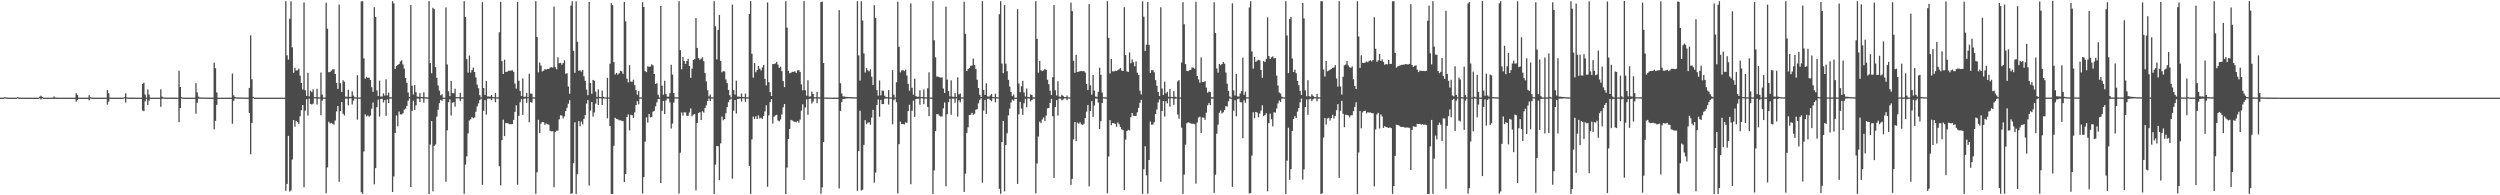<?xml version="1.0" encoding="UTF-8"?>
<svg xmlns="http://www.w3.org/2000/svg" width="1920" height="150">
  <path d="M0 74.958h1v1.000H0zM1 74.968h1v1.000H1zM2 74.991h1v1.000H2zM3 74.656h1v1.000H3zM4 74.784h1v1.000H4zM5 74.924h1v1.000H5zM6 74.991h1v1.000H6zM7 74.993h1v1.000H7zM8 74.993h1v1.000H8zM9 74.992h1v1.000H9zM10 74.992h1v1.000H10zM11 74.993h1v1.000H11zM12 74.992h1v1.000H12zM13 74.612h1v1.000H13zM14 74.917h1v1.000H14zM15 74.977h1v1.000H15zM16 74.988h1v1.000H16zM17 74.991h1v1.000H17zM18 74.993h1v1.000H18zM19 74.992h1v1.000H19zM20 74.992h1v1.000H20zM21 74.991h1v1.000H21zM22 74.993h1v1.000H22zM23 74.992h1v1.000H23zM24 74.992h1v1.000H24zM25 74.992h1v1.000H25zM26 74.993h1v1.000H26zM27 74.993h1v1.000H27zM28 74.991h1v1.000H28zM29 74.993h1v1.000H29zM30 74.246h1v1.313H30zM31 73.490h1v2.882H31zM32 74.571h1v1.000H32zM33 74.992h1v1.000H33zM34 74.993h1v1.000H34zM35 74.993h1v1.000H35zM36 74.992h1v1.000H36zM37 74.991h1v1.000H37zM38 74.991h1v1.000H38zM39 74.992h1v1.000H39zM40 74.993h1v1.000H40zM41 74.102h1v1.899H41zM42 74.931h1v1.000H42zM43 74.973h1v1.000H43zM44 74.987h1v1.000H44zM45 74.990h1v1.000H45zM46 74.991h1v1.000H46zM47 74.991h1v1.000H47zM48 74.993h1v1.000H48zM49 74.993h1v1.000H49zM50 74.993h1v1.000H50zM51 74.993h1v1.000H51zM52 74.991h1v1.000H52zM53 74.992h1v1.000H53zM54 74.993h1v1.000H54zM55 74.993h1v1.000H55zM56 74.992h1v1.000H56zM57 74.993h1v1.000H57zM58 71.576h1v6.532H58zM59 73.026h1v3.784H59zM60 74.936h1v1.000H60zM61 74.991h1v1.000H61zM62 74.992h1v1.000H62zM63 74.992h1v1.000H63zM64 74.993h1v1.000H64zM65 74.992h1v1.000H65zM66 74.992h1v1.000H66zM67 74.991h1v1.000H67zM68 73.037h1v4.084H68zM69 74.707h1v1.000H69zM70 74.895h1v1.000H70zM71 74.978h1v1.000H71zM72 74.981h1v1.000H72zM73 74.984h1v1.000H73zM74 74.984h1v1.000H74zM75 74.988h1v1.000H75zM76 74.990h1v1.000H76zM77 74.990h1v1.000H77zM78 74.991h1v1.000H78zM79 74.992h1v1.000H79zM80 74.991h1v1.000H80zM81 74.991h1v1.000H81zM82 69.071h1v11.308H82zM83 71.606h1v6.498H83zM84 74.894h1v1.000H84zM85 74.992h1v1.000H85zM86 74.992h1v1.000H86zM87 74.992h1v1.000H87zM88 74.992h1v1.000H88zM89 74.992h1v1.000H89zM90 74.991h1v1.000H90zM91 74.992h1v1.000H91zM92 74.992h1v1.000H92zM93 74.992h1v1.000H93zM94 74.993h1v1.000H94zM95 74.594h1v1.000H95zM96 71.643h1v7.085H96zM97 74.749h1v1.000H97zM98 74.934h1v1.000H98zM99 74.967h1v1.000H99zM100 74.972h1v1.000H100zM101 74.979h1v1.000H101zM102 74.977h1v1.000H102zM103 74.983h1v1.000H103zM104 74.987h1v1.000H104zM105 74.988h1v1.000H105zM106 74.988h1v1.000H106zM107 74.989h1v1.000H107zM108 74.990h1v1.000H108zM109 64.521h1v20.328H109zM110 63.560h1v21.808H110zM111 72.620h1v5.218H111zM112 74.991h1v1.000H112zM113 68.725h1v11.944H113zM114 72.641h1v4.673H114zM115 74.891h1v1.000H115zM116 74.992h1v1.000H116zM117 74.992h1v1.000H117zM118 74.992h1v1.000H118zM119 74.993h1v1.000H119zM120 74.993h1v1.000H120zM121 74.991h1v1.000H121zM122 74.993h1v1.000H122zM123 68.555h1v13.427H123zM124 74.197h1v1.651H124zM125 74.806h1v1.000H125zM126 74.921h1v1.000H126zM127 74.940h1v1.000H127zM128 74.943h1v1.000H128zM129 74.947h1v1.000H129zM130 74.958h1v1.000H130zM131 74.974h1v1.000H131zM132 74.976h1v1.000H132zM133 74.979h1v1.000H133zM134 74.982h1v1.000H134zM135 74.984h1v1.000H135zM136 74.985h1v1.000H136zM137 54.271h1v39.551H137zM138 66.820h1v16.241H138zM139 74.638h1v1.000H139zM140 74.991h1v1.000H140zM141 74.993h1v1.000H141zM142 74.993h1v1.000H142zM143 74.992h1v1.000H143zM144 74.992h1v1.000H144zM145 74.993h1v1.000H145zM146 74.992h1v1.000H146zM147 74.993h1v1.000H147zM148 74.992h1v1.000H148zM149 74.993h1v1.000H149zM150 63.890h1v23.402H150zM151 70.947h1v7.881H151zM152 74.181h1v1.562H152zM153 74.827h1v1.000H153zM154 74.858h1v1.000H154zM155 74.906h1v1.000H155zM156 74.897h1v1.000H156zM157 74.922h1v1.000H157zM158 74.942h1v1.000H158zM159 74.952h1v1.000H159zM160 74.964h1v1.000H160zM161 74.961h1v1.000H161zM162 74.975h1v1.000H162zM163 74.976h1v1.000H163zM164 48.056h1v51.319H164zM165 52.370h1v40.447H165zM166 71.010h1v9.518H166zM167 74.983h1v1.000H167zM168 74.988h1v1.000H168zM169 74.990h1v1.000H169zM170 74.991h1v1.000H170zM171 74.991h1v1.000H171zM172 74.992h1v1.000H172zM173 74.991h1v1.000H173zM174 74.992h1v1.000H174zM175 74.991h1v1.000H175zM176 74.992h1v1.000H176zM177 74.992h1v1.000H177zM178 56.541h1v38.482H178zM179 73.192h1v4.242H179zM180 74.467h1v1.138H180zM181 74.816h1v1.000H181zM182 74.806h1v1.000H182zM183 74.827h1v1.000H183zM184 74.855h1v1.000H184zM185 74.881h1v1.000H185zM186 74.902h1v1.000H186zM187 74.928h1v1.000H187zM188 74.934h1v1.000H188zM189 74.944h1v1.000H189zM190 74.953h1v1.000H190zM191 67.546h1v19.196H191zM192 27.187h1v91.272H192zM193 60.860h1v33.517H193zM194 74.400h1v1.000H194zM195 74.981h1v1.000H195zM196 74.982h1v1.000H196zM197 74.989h1v1.000H197zM198 74.987h1v1.000H198zM199 74.988h1v1.000H199zM200 74.992h1v1.000H200zM201 74.992h1v1.000H201zM202 74.992h1v1.000H202zM203 74.992h1v1.000H203zM204 74.992h1v1.000H204zM205 74.992h1v1.000H205zM206 74.992h1v1.000H206zM207 74.992h1v1.000H207zM208 74.991h1v1.000H208zM209 74.992h1v1.000H209zM210 74.992h1v1.000H210zM211 74.992h1v1.000H211zM212 74.992h1v1.000H212zM213 74.992h1v1.000H213zM214 74.993h1v1.000H214zM215 74.992h1v1.000H215zM216 74.991h1v1.000H216zM217 74.992h1v1.000H217zM218 74.992h1v1.000H218zM219 0.904h1v145.561H219zM220 42.497h1v98.764H220zM221 45.813h1v58.518H221zM222 14.404h1v132.669H222zM223 0.990h1v145.171H223zM224 36.399h1v86.114H224zM225 55.885h1v36.307H225zM226 52.035h1v45.270H226zM227 54.144h1v38.744H227zM228 53.955h1v39.798H228zM229 52.754h1v42.406H229zM230 58.061h1v31.212H230zM231 63.731h1v20.941H231zM232 68.697h1v11.985H232zM233 1.914h1v141.905H233zM234 69.312h1v15.653H234zM235 73.671h1v2.534H235zM236 55.860h1v32.907H236zM237 74.016h1v1.755H237zM238 69.683h1v10.216H238zM239 70.820h1v9.440H239zM240 68.617h1v11.008H240zM241 74.593h1v1.000H241zM242 74.626h1v1.000H242zM243 68.212h1v12.075H243zM244 74.672h1v1.000H244zM245 74.769h1v1.000H245zM246 55.706h1v32.747H246zM247 72.587h1v4.695H247zM248 74.836h1v1.000H248zM249 74.856h1v1.000H249zM250 2.100h1v146.259H250zM251 22.029h1v106.557H251zM252 55.515h1v37.984H252zM253 55.249h1v39.627H253zM254 54.273h1v40.065H254zM255 53.301h1v41.672H255zM256 53.118h1v42.574H256zM257 56.835h1v35.748H257zM258 63.756h1v21.810H258zM259 68.282h1v13.121H259zM260 3.500h1v136.094H260zM261 63.841h1v21.510H261zM262 70.640h1v7.802H262zM263 61.712h1v25.615H263zM264 62.753h1v25.963H264zM265 74.215h1v1.548H265zM266 74.321h1v1.336H266zM267 68.940h1v11.953H267zM268 74.349h1v1.277H268zM269 74.418h1v1.062H269zM270 70.096h1v10.136H270zM271 73.375h1v3.956H271zM272 74.703h1v1.000H272zM273 74.781h1v1.000H273zM274 57.750h1v34.155H274zM275 74.833h1v1.000H275zM276 74.854h1v1.000H276zM277 1.007h1v146.654H277zM278 0.908h1v147.986H278zM279 44.856h1v71.464H279zM280 60.414h1v27.429H280zM281 58.977h1v30.411H281zM282 59.834h1v28.831H282zM283 59.584h1v30.077H283zM284 61.407h1v27.387H284zM285 67.017h1v16.416H285zM286 70.577h1v8.186H286zM287 5.577h1v135.956H287zM288 13.078h1v116.032H288zM289 69.470h1v12.860H289zM290 73.746h1v2.761H290zM291 61.897h1v27.618H291zM292 74.157h1v1.768H292zM293 74.120h1v1.772H293zM294 71.681h1v6.946H294zM295 73.348h1v3.516H295zM296 60.861h1v28.104H296zM297 73.273h1v3.064H297zM298 71.095h1v7.954H298zM299 74.712h1v1.000H299zM300 74.769h1v1.000H300zM301 0.941h1v146.587H301zM302 2.598h1v132.856H302zM303 52.883h1v49.202H303zM304 50.743h1v37.936H304zM305 49.856h1v47.091H305zM306 49.145h1v36.515H306zM307 47.198h1v40.732H307zM308 46.313h1v41.569H308zM309 49.454h1v37.554H309zM310 52.661h1v31.579H310zM311 59.905h1v23.561H311zM312 63.679h1v17.684H312zM313 71.078h1v6.254H313zM314 74.496h1v1.000H314zM315 3.779h1v139.819H315zM316 65.791h1v19.362H316zM317 72.531h1v4.794H317zM318 65.342h1v19.090H318zM319 70.784h1v10.059H319zM320 74.202h1v1.509H320zM321 74.405h1v1.334H321zM322 71.530h1v6.808H322zM323 74.541h1v1.000H323zM324 74.607h1v1.000H324zM325 70.850h1v7.991H325zM326 74.626h1v1.000H326zM327 74.702h1v1.000H327zM328 74.817h1v1.000H328zM329 0.909h1v148.085H329zM330 48.428h1v62.577H330zM331 56.283h1v36.712H331zM332 5.971h1v140.968H332zM333 7.002h1v105.061H333zM334 51.551h1v59.397H334zM335 59.810h1v29.779H335zM336 65.649h1v18.680H336zM337 69.623h1v9.617H337zM338 73.182h1v3.509H338zM339 72.388h1v5.042H339zM340 74.946h1v1.000H340zM341 74.949h1v1.000H341zM342 5.709h1v133.936H342zM343 49.498h1v50.581H343zM344 70.072h1v8.453H344zM345 73.847h1v2.419H345zM346 62.127h1v26.576H346zM347 71.536h1v7.344H347zM348 71.611h1v6.874H348zM349 68.165h1v13.776H349zM350 74.511h1v1.000H350zM351 74.583h1v1.000H351zM352 74.536h1v1.000H352zM353 71.256h1v6.466H353zM354 74.769h1v1.000H354zM355 74.743h1v1.000H355zM356 0.944h1v147.913H356zM357 13.056h1v113.360H357zM358 45.438h1v74.633H358zM359 55.763h1v46.662H359zM360 42.657h1v49.908H360zM361 55.687h1v35.979H361zM362 53.827h1v36.132H362zM363 51.919h1v38.828H363zM364 55.295h1v34.938H364zM365 59.463h1v26.359H365zM366 65.026h1v16.711H366zM367 67.776h1v11.633H367zM368 73.046h1v3.792H368zM369 74.776h1v1.000H369zM370 1.713h1v140.245H370zM371 67.608h1v17.530H371zM372 72.928h1v3.955H372zM373 62.260h1v25.727H373zM374 74.029h1v1.723H374zM375 74.094h1v1.612H375zM376 74.208h1v1.539H376zM377 72.960h1v3.917H377zM378 74.536h1v1.000H378zM379 74.643h1v1.000H379zM380 71.481h1v7.069H380zM381 74.737h1v1.000H381zM382 74.722h1v1.000H382zM383 24.803h1v102.853H383zM384 1.421h1v140.904H384zM385 46.975h1v60.629H385zM386 56.778h1v35.114H386zM387 45.827h1v58.691H387zM388 55.232h1v39.160H388zM389 55.090h1v39.562H389zM390 54.397h1v40.419H390zM391 54.256h1v41.130H391zM392 54.211h1v41.185H392zM393 54.009h1v41.318H393zM394 55.067h1v36.973H394zM395 64.146h1v21.790H395zM396 68.082h1v12.829H396zM397 1.495h1v140.371H397zM398 61.980h1v26.959H398zM399 69.790h1v8.736H399zM400 73.686h1v2.450H400zM401 60.229h1v28.057H401zM402 74.302h1v1.541H402zM403 74.280h1v1.376H403zM404 71.341h1v7.665H404zM405 74.525h1v1.000H405zM406 56.641h1v37.240H406zM407 71.896h1v6.497H407zM408 71.996h1v6.868H408zM409 74.718h1v1.000H409zM410 74.744h1v1.000H410zM411 0.907h1v147.949H411zM412 28.435h1v103.878H412zM413 55.555h1v36.441H413zM414 48.007h1v54.179H414zM415 50.373h1v44.474H415zM416 54.810h1v38.836H416zM417 54.261h1v39.638H417zM418 53.127h1v42.739H418zM419 53.402h1v41.384H419zM420 52.928h1v42.434H420zM421 52.973h1v42.801H421zM422 51.934h1v48.497H422zM423 51.576h1v49.331H423zM424 51.883h1v48.891H424zM425 5.141h1v138.662H425zM426 51.626h1v49.643H426zM427 53.171h1v47.218H427zM428 43.938h1v56.365H428zM429 48.534h1v43.106H429zM430 48.238h1v40.342H430zM431 49.684h1v39.064H431zM432 48.426h1v42.522H432zM433 46.296h1v43.121H433zM434 56.619h1v28.620H434zM435 56.263h1v26.494H435zM436 66.524h1v13.123H436zM437 71.967h1v4.990H437zM438 4.291h1v144.599H438zM439 0.961h1v147.417H439zM440 39.016h1v86.346H440zM441 55.914h1v37.973H441zM442 1.090h1v147.782H442zM443 32.094h1v101.642H443zM444 54.327h1v38.715H444zM445 54.033h1v42.933H445zM446 55.007h1v38.367H446zM447 53.677h1v41.858H447zM448 58.588h1v32.693H448zM449 62.072h1v26.317H449zM450 68.826h1v10.748H450zM451 73.095h1v3.758H451zM452 1.505h1v140.990H452zM453 63.801h1v21.213H453zM454 71.961h1v6.449H454zM455 61.372h1v28.214H455zM456 61.984h1v24.337H456zM457 70.387h1v9.251H457zM458 74.377h1v1.317H458zM459 68.649h1v11.930H459zM460 74.373h1v1.097H460zM461 74.582h1v1.000H461zM462 69.605h1v11.047H462zM463 74.349h1v1.157H463zM464 74.732h1v1.000H464zM465 74.801h1v1.000H465zM466 59.806h1v31.081H466zM467 74.832h1v1.000H467zM468 48.924h1v47.963H468zM469 2.463h1v146.472H469zM470 3.918h1v145.053H470zM471 47.705h1v64.246H471zM472 57.192h1v33.282H472zM473 55.950h1v35.376H473zM474 57.258h1v34.372H474zM475 56.299h1v36.098H475zM476 54.387h1v37.953H476zM477 54.758h1v38.038H477zM478 56.691h1v36.332H478zM479 1.472h1v138.340H479zM480 16.398h1v117.268H480zM481 60.399h1v29.472H481zM482 63.231h1v24.640H482zM483 50.016h1v50.136H483zM484 62.672h1v25.478H484zM485 62.807h1v25.692H485zM486 61.192h1v29.435H486zM487 65.368h1v20.968H487zM488 69.219h1v11.489H488zM489 72.717h1v5.021H489zM490 69.953h1v10.174H490zM491 74.754h1v1.000H491zM492 74.783h1v1.000H492zM493 1.652h1v146.971H493zM494 5.371h1v130.619H494zM495 54.624h1v54.249H495zM496 55.377h1v34.782H496zM497 50.954h1v43.218H497zM498 51.300h1v36.250H498zM499 51.029h1v39.150H499zM500 49.422h1v40.400H500zM501 50.224h1v35.562H501zM502 56.836h1v28.248H502zM503 64.473h1v17.207H503zM504 63.888h1v14.708H504zM505 72.819h1v3.328H505zM506 74.903h1v1.000H506zM507 4.593h1v135.986H507zM508 65.850h1v19.216H508zM509 72.702h1v4.828H509zM510 61.984h1v25.628H510zM511 72.127h1v5.096H511zM512 74.226h1v1.488H512zM513 74.312h1v1.398H513zM514 71.625h1v6.999H514zM515 49.754h1v48.934H515zM516 57.293h1v37.639H516zM517 71.427h1v7.349H517zM518 74.674h1v1.000H518zM519 74.744h1v1.000H519zM520 74.757h1v1.000H520zM521 0.919h1v147.781H521zM522 38.479h1v78.754H522zM523 53.145h1v33.235H523zM524 43.843h1v44.924H524zM525 46.907h1v39.389H525zM526 49.112h1v37.246H526zM527 46.900h1v42.068H527zM528 45.191h1v43.730H528zM529 50.735h1v35.712H529zM530 59.751h1v23.569H530zM531 52.731h1v36.623H531zM532 46.074h1v41.936H532zM533 45.477h1v42.038H533zM534 13.856h1v132.325H534zM535 36.797h1v57.679H535zM536 44.607h1v42.163H536zM537 45.866h1v40.296H537zM538 45.018h1v47.150H538zM539 44.002h1v41.523H539zM540 46.953h1v39.506H540zM541 56.092h1v26.932H541zM542 62.511h1v18.355H542zM543 69.342h1v8.213H543zM544 74.057h1v1.584H544zM545 72.538h1v5.177H545zM546 74.735h1v1.000H546zM547 74.777h1v1.000H547zM548 0.908h1v147.989H548zM549 20.184h1v106.227H549zM550 45.594h1v66.458H550zM551 23.092h1v89.266H551zM552 11.492h1v126.838H552zM553 46.783h1v63.371H553zM554 55.569h1v33.997H554zM555 54.630h1v37.719H555zM556 54.846h1v36.579H556zM557 61.044h1v25.991H557zM558 63.831h1v18.467H558zM559 69.050h1v9.443H559zM560 73.110h1v3.579H560zM561 74.817h1v1.000H561zM562 3.491h1v133.746H562zM563 69.155h1v15.815H563zM564 72.632h1v4.193H564zM565 61.940h1v25.202H565zM566 74.149h1v1.838H566zM567 74.176h1v1.699H567zM568 74.412h1v1.214H568zM569 71.860h1v6.132H569zM570 74.496h1v1.052H570zM571 74.662h1v1.000H571zM572 71.835h1v6.335H572zM573 74.713h1v1.000H573zM574 74.751h1v1.000H574zM575 10.723h1v116.715H575zM576 0.922h1v147.955H576zM577 41.285h1v65.810H577zM578 59.595h1v29.943H578zM579 48.432h1v42.841H579zM580 55.525h1v33.819H580zM581 53.766h1v37.618H581zM582 50.701h1v37.916H582zM583 52.762h1v38.276H583zM584 54.097h1v36.340H584zM585 51.820h1v39.544H585zM586 49.812h1v39.209H586zM587 60.562h1v25.012H587zM588 65.557h1v15.335H588zM589 1.854h1v141.579H589zM590 63.093h1v25.545H590zM591 70.760h1v7.669H591zM592 73.745h1v2.294H592zM593 49.228h1v45.715H593zM594 49.180h1v40.470H594zM595 48.683h1v40.015H595zM596 47.489h1v40.677H596zM597 49.598h1v42.982H597zM598 52.108h1v41.058H598zM599 51.216h1v40.522H599zM600 54.646h1v33.276H600zM601 62.256h1v20.134H601zM602 66.922h1v12.973H602zM603 0.904h1v148.065H603zM604 21.244h1v107.491H604zM605 54.415h1v52.326H605zM606 56.276h1v42.733H606zM607 55.819h1v36.219H607zM608 55.123h1v37.463H608zM609 55.127h1v38.174H609zM610 54.801h1v38.756H610zM611 55.988h1v37.930H611zM612 54.052h1v38.830H612zM613 53.800h1v40.390H613zM614 55.243h1v36.607H614zM615 64.834h1v20.103H615zM616 69.351h1v10.768H616zM617 0.859h1v137.284H617zM618 69.337h1v13.228H618zM619 73.497h1v2.835H619zM620 61.658h1v26.520H620zM621 74.155h1v1.770H621zM622 74.044h1v1.716H622zM623 70.370h1v9.158H623zM624 72.202h1v5.842H624zM625 74.625h1v1.000H625zM626 74.669h1v1.000H626zM627 70.574h1v8.658H627zM628 74.689h1v1.000H628zM629 74.762h1v1.000H629zM630 1.662h1v147.141H630zM631 1.214h1v142.691H631zM632 48.392h1v60.659H632zM633 74.901h1v1.000H633zM634 74.894h1v1.000H634zM635 74.920h1v1.000H635zM636 74.939h1v1.000H636zM637 74.948h1v1.000H637zM638 74.949h1v1.000H638zM639 74.957h1v1.000H639zM640 74.970h1v1.000H640zM641 74.969h1v1.000H641zM642 74.973h1v1.000H642zM643 74.979h1v1.000H643zM644 7.777h1v136.960H644zM645 63.914h1v21.283H645zM646 71.802h1v6.620H646zM647 74.015h1v2.011H647zM648 74.133h1v1.777H648zM649 74.357h1v1.441H649zM650 74.402h1v1.178H650zM651 74.485h1v1.013H651zM652 74.499h1v1.000H652zM653 74.569h1v1.000H653zM654 74.725h1v1.000H654zM655 74.662h1v1.000H655zM656 74.719h1v1.000H656zM657 74.773h1v1.000H657zM658 0.934h1v145.603H658zM659 42.546h1v73.536H659zM660 61.905h1v23.141H660zM661 0.995h1v145.333H661zM662 15.788h1v129.935H662zM663 41.085h1v70.203H663zM664 55.715h1v36.578H664zM665 52.297h1v43.160H665zM666 53.987h1v40.247H666zM667 54.828h1v39.122H667zM668 53.267h1v42.509H668zM669 58.866h1v31.446H669zM670 65.305h1v19.076H670zM671 4.008h1v136.227H671zM672 13.697h1v118.863H672zM673 69.203h1v11.420H673zM674 73.489h1v2.913H674zM675 61.802h1v27.828H675zM676 73.221h1v3.468H676zM677 69.507h1v10.401H677zM678 69.732h1v10.177H678zM679 73.508h1v2.316H679zM680 74.619h1v1.000H680zM681 74.657h1v1.000H681zM682 69.178h1v11.122H682zM683 74.756h1v1.000H683zM684 74.782h1v1.000H684zM685 53.840h1v41.605H685zM686 72.679h1v4.263H686zM687 74.828h1v1.000H687zM688 63.197h1v15.325H688zM689 1.349h1v147.194H689zM690 35.935h1v74.783H690zM691 55.568h1v37.897H691zM692 54.192h1v41.066H692zM693 53.787h1v41.430H693zM694 54.649h1v40.979H694zM695 53.442h1v40.528H695zM696 58.024h1v36.321H696zM697 64.409h1v20.956H697zM698 69.683h1v10.740H698zM699 2.580h1v138.938H699zM700 67.450h1v17.573H700zM701 72.710h1v4.619H701zM702 60.424h1v29.396H702zM703 73.817h1v2.207H703zM704 74.293h1v1.565H704zM705 74.290h1v1.474H705zM706 69.299h1v11.145H706zM707 74.479h1v1.000H707zM708 74.531h1v1.000H708zM709 68.717h1v11.325H709zM710 74.660h1v1.000H710zM711 74.740h1v1.000H711zM712 67.789h1v14.323H712zM713 55.550h1v33.650H713zM714 74.843h1v1.000H714zM715 74.868h1v1.000H715zM716 0.927h1v147.996H716zM717 30.916h1v99.946H717zM718 43.957h1v56.766H718zM719 58.778h1v28.820H719zM720 58.859h1v28.965H720zM721 59.288h1v29.543H721zM722 59.576h1v29.949H722zM723 59.352h1v30.038H723zM724 67.981h1v15.202H724zM725 71.435h1v7.239H725zM726 5.056h1v137.947H726zM727 61.143h1v26.630H727zM728 69.941h1v8.508H728zM729 73.996h1v1.852H729zM730 61.670h1v26.448H730zM731 74.253h1v1.519H731zM732 74.367h1v1.365H732zM733 71.483h1v7.351H733zM734 74.399h1v1.145H734zM735 59.413h1v30.127H735zM736 72.475h1v4.510H736zM737 71.815h1v6.753H737zM738 74.701h1v1.000H738zM739 74.776h1v1.000H739zM740 1.325h1v146.077H740zM741 25.966h1v107.428H741zM742 54.572h1v47.487H742zM743 53.023h1v44.743H743zM744 52.249h1v36.141H744zM745 50.538h1v37.599H745zM746 50.294h1v36.317H746zM747 45.004h1v43.121H747zM748 49.804h1v37.531H748zM749 52.966h1v31.331H749zM750 61.253h1v22.544H750zM751 67.570h1v11.768H751zM752 72.733h1v3.898H752zM753 74.514h1v1.000H753zM754 0.905h1v139.422H754zM755 69.059h1v15.900H755zM756 72.841h1v3.949H756zM757 63.934h1v23.513H757zM758 73.994h1v2.061H758zM759 74.247h1v1.489H759zM760 73.251h1v3.581H760zM761 72.136h1v5.602H761zM762 74.494h1v1.000H762zM763 74.644h1v1.000H763zM764 71.947h1v6.627H764zM765 74.634h1v1.000H765zM766 74.749h1v1.000H766zM767 10.923h1v134.088H767zM768 0.938h1v147.909H768zM769 48.787h1v60.258H769zM770 56.215h1v36.645H770zM771 3.902h1v143.073H771zM772 48.906h1v62.446H772zM773 54.737h1v47.602H773zM774 61.355h1v27.269H774zM775 66.484h1v16.947H775zM776 70.658h1v8.076H776zM777 73.810h1v2.756H777zM778 72.499h1v4.890H778zM779 74.938h1v1.000H779zM780 74.951h1v1.000H780zM781 7.066h1v134.191H781zM782 64.119h1v23.725H782zM783 70.796h1v7.402H783zM784 66.198h1v17.217H784zM785 62.074h1v26.079H785zM786 71.025h1v8.277H786zM787 74.073h1v1.766H787zM788 68.006h1v14.312H788zM789 74.467h1v1.105H789zM790 74.660h1v1.000H790zM791 72.475h1v5.367H791zM792 72.956h1v3.853H792zM793 74.756h1v1.000H793zM794 74.753h1v1.000H794zM795 0.925h1v147.568H795zM796 29.853h1v95.745H796zM797 55.803h1v49.060H797zM798 46.796h1v46.625H798zM799 53.959h1v40.632H799zM800 54.622h1v37.152H800zM801 54.139h1v36.061H801zM802 52.836h1v40.146H802zM803 53.771h1v34.883H803zM804 61.280h1v21.923H804zM805 64.677h1v18.248H805zM806 69.625h1v9.412H806zM807 73.004h1v2.914H807zM808 59.284h1v29.950H808zM809 3.888h1v132.753H809zM810 69.356h1v12.859H810zM811 73.341h1v3.559H811zM812 62.406h1v26.358H812zM813 74.114h1v1.626H813zM814 74.329h1v1.432H814zM815 72.876h1v4.212H815zM816 73.627h1v2.797H816zM817 74.569h1v1.000H817zM818 74.602h1v1.000H818zM819 73.346h1v3.587H819zM820 74.699h1v1.000H820zM821 74.763h1v1.000H821zM822 2.028h1v139.971H822zM823 8.558h1v128.795H823zM824 46.678h1v60.313H824zM825 55.930h1v37.760H825zM826 42.091h1v66.294H826zM827 55.263h1v38.879H827zM828 55.019h1v40.003H828zM829 54.657h1v39.295H829zM830 54.535h1v40.952H830zM831 54.739h1v41.189H831zM832 54.582h1v40.432H832zM833 55.684h1v35.007H833zM834 64.491h1v21.219H834zM835 69.087h1v11.588H835zM836 3.159h1v140.018H836zM837 65.459h1v19.725H837zM838 72.629h1v5.020H838zM839 57.615h1v32.124H839zM840 69.568h1v11.409H840zM841 74.114h1v1.552H841zM842 74.374h1v1.373H842zM843 70.502h1v8.272H843zM844 52.011h1v47.111H844zM845 57.450h1v35.571H845zM846 71.076h1v7.969H846zM847 74.623h1v1.000H847zM848 74.721h1v1.000H848zM849 74.766h1v1.000H849zM850 0.923h1v147.439H850zM851 29.058h1v91.124H851zM852 56.420h1v35.855H852zM853 45.328h1v50.813H853zM854 54.800h1v39.588H854zM855 54.832h1v39.871H855zM856 54.291h1v40.830H856zM857 54.483h1v42.853H857zM858 53.848h1v40.203H858zM859 53.137h1v42.353H859zM860 52.298h1v45.197H860zM861 54.154h1v45.135H861zM862 54.549h1v45.405H862zM863 5.527h1v140.341H863zM864 42.281h1v64.996H864zM865 54.831h1v45.826H865zM866 55.287h1v44.366H866zM867 40.259h1v59.992H867zM868 48.545h1v41.488H868zM869 45.624h1v41.137H869zM870 47.820h1v41.100H870zM871 50.872h1v38.266H871zM872 47.133h1v41.871H872zM873 55.792h1v30.501H873zM874 57.624h1v25.233H874zM875 69.675h1v9.264H875zM876 72.565h1v4.133H876zM877 0.991h1v147.918H877zM878 12.782h1v117.194H878zM879 39.129h1v73.184H879zM880 34.326h1v100.347H880zM881 1.457h1v147.406H881zM882 34.473h1v88.388H882zM883 55.967h1v37.314H883zM884 53.845h1v42.016H884zM885 53.937h1v41.663H885zM886 55.555h1v38.224H886zM887 61.532h1v26.060H887zM888 65.892h1v18.198H888zM889 70.663h1v8.018H889zM890 73.742h1v2.656H890zM891 5.583h1v134.017H891zM892 67.997h1v17.310H892zM893 72.905h1v4.726H893zM894 62.724h1v26.764H894zM895 71.751h1v5.979H895zM896 70.507h1v8.894H896zM897 74.340h1v1.309H897zM898 68.391h1v13.501H898zM899 74.446h1v1.020H899zM900 74.595h1v1.000H900zM901 70.008h1v10.512H901zM902 74.288h1v1.491H902zM903 74.692h1v1.000H903zM904 62.517h1v25.381H904zM905 61.563h1v29.660H905zM906 74.822h1v1.000H906zM907 47.956h1v50.099H907zM908 1.644h1v147.289H908zM909 18.636h1v115.448H909zM910 49.264h1v61.841H910zM911 54.368h1v40.306H911zM912 54.632h1v39.252H912zM913 53.923h1v40.333H913zM914 53.615h1v41.141H914zM915 51.786h1v43.369H915zM916 52.084h1v42.909H916zM917 52.730h1v42.584H917zM918 1.389h1v139.603H918zM919 58.298h1v35.819H919zM920 61.001h1v29.247H920zM921 63.492h1v26.177H921zM922 44.086h1v58.075H922zM923 63.024h1v27.187H923zM924 63.049h1v27.334H924zM925 62.272h1v29.717H925zM926 67.199h1v19.319H926zM927 71.175h1v9.788H927zM928 70.294h1v8.875H928zM929 70.742h1v10.008H929zM930 74.673h1v1.000H930zM931 74.717h1v1.000H931zM932 1.716h1v146.384H932zM933 25.358h1v108.860H933zM934 52.539h1v50.114H934zM935 55.818h1v39.879H935zM936 49.111h1v37.526H936zM937 50.137h1v34.758H937zM938 49.154h1v37.962H938zM939 47.679h1v38.573H939zM940 48.886h1v35.608H940zM941 55.691h1v25.752H941zM942 64.324h1v17.593H942zM943 69.765h1v8.111H943zM944 74.110h1v1.490H944zM945 74.935h1v1.000H945zM946 2.565h1v140.930H946zM947 69.376h1v15.679H947zM948 73.357h1v3.626H948zM949 56.806h1v32.517H949zM950 73.987h1v2.174H950zM951 74.174h1v1.557H951zM952 71.773h1v6.705H952zM953 69.971h1v8.638H953zM954 44.322h1v61.826H954zM955 72.789h1v4.170H955zM956 70.332h1v8.603H956zM957 74.697h1v1.000H957zM958 74.748h1v1.000H958zM959 5.702h1v142.894H959zM960 0.917h1v147.308H960zM961 39.528h1v79.988H961zM962 52.731h1v33.510H962zM963 43.685h1v47.098H963zM964 47.504h1v38.436H964zM965 46.594h1v39.906H965zM966 45.877h1v44.176H966zM967 46.306h1v40.912H967zM968 53.827h1v31.007H968zM969 59.796h1v21.023H969zM970 46.934h1v42.235H970zM971 47.612h1v40.768H971zM972 45.207h1v41.798H972zM973 13.385h1v133.548H973zM974 43.072h1v51.516H974zM975 45.276h1v42.024H975zM976 43.992h1v47.588H976zM977 43.280h1v53.810H977zM978 44.803h1v41.441H978zM979 44.601h1v41.866H979zM980 58.083h1v25.233H980zM981 65.760h1v13.712H981zM982 71.007h1v6.203H982zM983 71.807h1v6.504H983zM984 74.228h1v1.521H984zM985 74.694h1v1.000H985zM986 74.759h1v1.000H986zM987 0.904h1v148.044H987zM988 27.220h1v96.180H988zM989 56.190h1v41.930H989zM990 14.540h1v123.569H990zM991 12.958h1v117.005H991zM992 44.907h1v55.669H992zM993 55.238h1v36.149H993zM994 53.480h1v35.761H994zM995 56.265h1v34.372H995zM996 62.152h1v23.634H996zM997 65.386h1v17.548H997zM998 69.761h1v8.833H998zM999 72.994h1v2.754H999zM1000 2.206h1v135.763H1000zM1001 14.126h1v115.961H1001zM1002 69.323h1v12.857H1002zM1003 73.940h1v2.424H1003zM1004 61.594h1v26.573H1004zM1005 73.856h1v2.430H1005zM1006 74.277h1v1.449H1006zM1007 72.379h1v5.280H1007zM1008 73.552h1v2.625H1008zM1009 74.618h1v1.000H1009zM1010 74.686h1v1.000H1010zM1011 72.085h1v5.745H1011zM1012 74.705h1v1.000H1012zM1013 74.745h1v1.000H1013zM1014 0.915h1v148.111H1014zM1015 0.974h1v147.422H1015zM1016 53.373h1v52.321H1016zM1017 58.773h1v31.959H1017zM1018 46.861h1v48.786H1018zM1019 54.786h1v36.219H1019zM1020 54.150h1v36.303H1020zM1021 53.500h1v39.089H1021zM1022 52.954h1v37.652H1022zM1023 52.080h1v36.031H1023zM1024 51.783h1v39.237H1024zM1025 50.018h1v39.057H1025zM1026 60.339h1v24.318H1026zM1027 66.525h1v13.442H1027zM1028 0.852h1v135.747H1028zM1029 66.350h1v18.676H1029zM1030 72.583h1v4.893H1030zM1031 58.954h1v28.454H1031zM1032 50.183h1v47.490H1032zM1033 49.508h1v38.659H1033zM1034 46.783h1v41.478H1034zM1035 50.225h1v38.475H1035zM1036 51.669h1v38.434H1036zM1037 52.095h1v36.500H1037zM1038 51.016h1v37.448H1038zM1039 60.885h1v24.495H1039zM1040 65.987h1v16.152H1040zM1041 68.346h1v10.265H1041zM1042 0.986h1v147.971H1042zM1043 28.013h1v89.101H1043zM1044 52.138h1v33.072H1044zM1045 42.450h1v56.041H1045zM1046 48.225h1v38.131H1046zM1047 48.337h1v36.907H1047zM1048 48.018h1v37.002H1048zM1049 47.190h1v40.017H1049zM1050 47.774h1v38.361H1050zM1051 46.620h1v39.888H1051zM1052 46.293h1v40.034H1052zM1053 47.144h1v39.719H1053zM1054 46.093h1v40.876H1054zM1055 13.269h1v129.880H1055zM1056 37.441h1v61.999H1056zM1057 47.486h1v40.370H1057zM1058 46.261h1v40.383H1058zM1059 41.360h1v57.306H1059zM1060 46.849h1v41.075H1060zM1061 45.643h1v43.849H1061zM1062 47.522h1v50.740H1062zM1063 49.741h1v47.168H1063zM1064 49.221h1v48.379H1064zM1065 49.434h1v48.480H1065zM1066 46.076h1v52.169H1066zM1067 49.073h1v48.749H1067zM1068 49.063h1v49.322H1068zM1069 0.977h1v147.921H1069zM1070 0.902h1v141.964H1070zM1071 40.610h1v79.095H1071zM1072 51.910h1v43.882H1072zM1073 50.948h1v45.055H1073zM1074 50.479h1v45.958H1074zM1075 50.212h1v47.134H1075zM1076 49.886h1v47.665H1076zM1077 49.677h1v47.740H1077zM1078 49.570h1v48.282H1078zM1079 49.193h1v48.856H1079zM1080 49.412h1v48.411H1080zM1081 49.491h1v48.571H1081zM1082 49.052h1v49.090H1082zM1083 3.223h1v127.310H1083zM1084 49.967h1v49.776H1084zM1085 51.371h1v45.640H1085zM1086 50.494h1v46.804H1086zM1087 50.248h1v47.194H1087zM1088 53.507h1v41.631H1088zM1089 55.336h1v39.900H1089zM1090 54.141h1v41.010H1090zM1091 54.351h1v41.410H1091zM1092 54.492h1v40.744H1092zM1093 54.438h1v41.425H1093zM1094 54.607h1v41.022H1094zM1095 54.378h1v41.703H1095zM1096 15.940h1v133.094H1096zM1097 4.363h1v144.527H1097zM1098 40.904h1v71.456H1098zM1099 49.523h1v42.585H1099zM1100 0.903h1v147.920H1100zM1101 35.778h1v86.057H1101zM1102 41.918h1v62.203H1102zM1103 42.102h1v64.916H1103zM1104 54.602h1v41.453H1104zM1105 56.212h1v38.021H1105zM1106 55.193h1v40.676H1106zM1107 44.445h1v63.796H1107zM1108 58.406h1v32.498H1108zM1109 60.522h1v30.506H1109zM1110 8.293h1v136.642H1110zM1111 56.763h1v39.912H1111zM1112 62.077h1v27.210H1112zM1113 67.242h1v16.765H1113zM1114 61.295h1v28.833H1114zM1115 73.339h1v3.335H1115zM1116 74.055h1v1.842H1116zM1117 50.958h1v49.575H1117zM1118 72.908h1v4.409H1118zM1119 74.624h1v1.000H1119zM1120 59.620h1v32.981H1120zM1121 61.016h1v32.296H1121zM1122 74.608h1v1.000H1122zM1123 74.728h1v1.000H1123zM1124 51.218h1v48.511H1124zM1125 73.084h1v4.199H1125zM1126 74.762h1v1.000H1126zM1127 2.613h1v146.077H1127zM1128 1.610h1v142.942H1128zM1129 48.804h1v59.855H1129zM1130 74.820h1v1.000H1130zM1131 55.009h1v45.846H1131zM1132 74.317h1v1.233H1132zM1133 74.804h1v1.000H1133zM1134 57.495h1v32.559H1134zM1135 70.492h1v9.764H1135zM1136 74.861h1v1.000H1136zM1137 74.860h1v1.000H1137zM1138 0.727h1v134.501H1138zM1139 69.503h1v12.643H1139zM1140 73.542h1v2.792H1140zM1141 56.651h1v39.832H1141zM1142 73.332h1v3.362H1142zM1143 74.260h1v1.457H1143zM1144 57.298h1v38.648H1144zM1145 57.927h1v36.772H1145zM1146 74.535h1v1.000H1146zM1147 74.603h1v1.000H1147zM1148 74.667h1v1.000H1148zM1149 74.710h1v1.000H1149zM1150 74.790h1v1.000H1150zM1151 2.520h1v146.276H1151zM1152 0.904h1v146.211H1152zM1153 51.003h1v59.471H1153zM1154 54.780h1v34.649H1154zM1155 35.183h1v60.213H1155zM1156 56.932h1v36.901H1156zM1157 50.886h1v43.539H1157zM1158 40.605h1v70.240H1158zM1159 56.125h1v35.150H1159zM1160 53.880h1v37.955H1160zM1161 48.808h1v50.750H1161zM1162 46.531h1v70.374H1162zM1163 48.903h1v39.177H1163zM1164 48.664h1v39.863H1164zM1165 0.968h1v139.574H1165zM1166 51.608h1v46.869H1166zM1167 51.062h1v40.451H1167zM1168 28.598h1v70.530H1168zM1169 55.809h1v52.416H1169zM1170 59.942h1v25.588H1170zM1171 61.720h1v21.803H1171zM1172 44.777h1v58.183H1172zM1173 68.984h1v12.091H1173zM1174 69.833h1v8.104H1174zM1175 47.994h1v51.298H1175zM1176 72.290h1v5.355H1176zM1177 74.579h1v1.000H1177zM1178 74.673h1v1.000H1178zM1179 1.739h1v146.401H1179zM1180 38.065h1v83.305H1180zM1181 72.313h1v4.952H1181zM1182 45.684h1v54.099H1182zM1183 73.952h1v2.067H1183zM1184 74.802h1v1.000H1184zM1185 74.830h1v1.000H1185zM1186 44.122h1v58.370H1186zM1187 74.821h1v1.000H1187zM1188 74.821h1v1.000H1188zM1189 40.999h1v61.235H1189zM1190 74.396h1v1.195H1190zM1191 74.847h1v1.000H1191zM1192 1.806h1v140.051H1192zM1193 7.615h1v123.878H1193zM1194 69.269h1v12.938H1194zM1195 73.366h1v3.364H1195zM1196 44.715h1v57.784H1196zM1197 74.210h1v1.554H1197zM1198 74.261h1v1.420H1198zM1199 74.376h1v1.404H1199zM1200 74.466h1v1.111H1200zM1201 74.586h1v1.000H1201zM1202 74.632h1v1.000H1202zM1203 74.702h1v1.000H1203zM1204 74.760h1v1.000H1204zM1205 74.782h1v1.000H1205zM1206 0.947h1v147.940H1206zM1207 6.676h1v138.541H1207zM1208 40.370h1v74.543H1208zM1209 59.408h1v31.111H1209zM1210 2.781h1v129.947H1210zM1211 42.072h1v60.586H1211zM1212 58.186h1v33.858H1212zM1213 41.932h1v69.511H1213zM1214 57.937h1v35.048H1214zM1215 58.036h1v35.582H1215zM1216 41.609h1v65.040H1216zM1217 44.838h1v49.069H1217zM1218 57.318h1v37.400H1218zM1219 57.278h1v37.257H1219zM1220 1.022h1v131.979H1220zM1221 54.831h1v45.897H1221zM1222 57.538h1v35.904H1222zM1223 46.203h1v55.105H1223zM1224 54.430h1v39.384H1224zM1225 57.760h1v36.389H1225zM1226 57.192h1v35.556H1226zM1227 38.823h1v66.980H1227zM1228 61.089h1v25.856H1228zM1229 63.490h1v21.848H1229zM1230 51.202h1v45.799H1230zM1231 67.130h1v15.743H1231zM1232 69.265h1v11.333H1232zM1233 71.195h1v7.787H1233zM1234 1.184h1v147.080H1234zM1235 44.212h1v69.751H1235zM1236 72.189h1v3.803H1236zM1237 49.701h1v48.684H1237zM1238 74.148h1v2.020H1238zM1239 74.856h1v1.000H1239zM1240 54.880h1v42.948H1240zM1241 55.259h1v43.086H1241zM1242 74.806h1v1.000H1242zM1243 74.787h1v1.000H1243zM1244 58.133h1v34.922H1244zM1245 74.002h1v2.277H1245zM1246 74.849h1v1.000H1246zM1247 0.702h1v135.770H1247zM1248 58.065h1v36.204H1248zM1249 69.936h1v8.594H1249zM1250 74.018h1v2.091H1250zM1251 50.900h1v47.301H1251zM1252 73.994h1v2.031H1252zM1253 74.227h1v1.472H1253zM1254 58.578h1v34.787H1254zM1255 71.523h1v6.236H1255zM1256 74.625h1v1.000H1256zM1257 74.637h1v1.000H1257zM1258 74.689h1v1.000H1258zM1259 74.619h1v1.000H1259zM1260 74.764h1v1.000H1260zM1261 2.070h1v145.928H1261zM1262 22.958h1v111.930H1262zM1263 41.170h1v66.211H1263zM1264 57.291h1v35.327H1264zM1265 55.985h1v36.068H1265zM1266 55.006h1v38.993H1266zM1267 54.511h1v40.104H1267zM1268 54.544h1v39.931H1268zM1269 54.333h1v39.899H1269zM1270 53.531h1v41.207H1270zM1271 54.554h1v40.234H1271zM1272 54.249h1v41.278H1272zM1273 53.962h1v41.362H1273zM1274 53.927h1v40.976H1274zM1275 1.043h1v132.991H1275zM1276 51.957h1v44.328H1276zM1277 54.259h1v40.221H1277zM1278 54.317h1v40.497H1278zM1279 53.966h1v40.750H1279zM1280 53.609h1v40.766H1280zM1281 54.641h1v41.054H1281zM1282 54.082h1v41.869H1282zM1283 52.868h1v46.464H1283zM1284 52.829h1v46.818H1284zM1285 52.879h1v47.309H1285zM1286 53.080h1v47.199H1286zM1287 52.768h1v47.514H1287zM1288 1.173h1v147.123H1288zM1289 1.384h1v147.501H1289zM1290 21.467h1v103.976H1290zM1291 45.232h1v64.995H1291zM1292 34.794h1v76.256H1292zM1293 33.496h1v83.579H1293zM1294 34.333h1v85.706H1294zM1295 37.265h1v86.745H1295zM1296 54.620h1v42.497H1296zM1297 35.916h1v53.009H1297zM1298 50.426h1v40.476H1298zM1299 50.231h1v44.714H1299zM1300 51.543h1v44.778H1300zM1301 53.483h1v40.275H1301zM1302 14.789h1v132.132H1302zM1303 55.447h1v44.492H1303zM1304 58.947h1v30.711H1304zM1305 54.309h1v37.256H1305zM1306 50.425h1v41.681H1306zM1307 61.704h1v26.814H1307zM1308 57.619h1v28.266H1308zM1309 61.355h1v23.752H1309zM1310 66.947h1v16.625H1310zM1311 69.526h1v11.296H1311zM1312 70.445h1v7.900H1312zM1313 72.400h1v4.327H1313zM1314 73.963h1v1.819H1314zM1315 74.598h1v1.000H1315zM1316 2.701h1v146.348H1316zM1317 26.585h1v87.110H1317zM1318 49.358h1v52.053H1318zM1319 3.708h1v145.233H1319zM1320 0.902h1v143.548H1320zM1321 42.066h1v77.089H1321zM1322 57.297h1v33.200H1322zM1323 39.690h1v73.316H1323zM1324 55.127h1v38.583H1324zM1325 55.183h1v40.692H1325zM1326 43.180h1v70.242H1326zM1327 47.832h1v60.395H1327zM1328 58.726h1v31.018H1328zM1329 60.162h1v33.976H1329zM1330 8.665h1v134.199H1330zM1331 61.635h1v31.814H1331zM1332 65.186h1v18.169H1332zM1333 55.222h1v40.259H1333zM1334 72.250h1v7.247H1334zM1335 73.722h1v2.408H1335zM1336 46.533h1v54.287H1336zM1337 52.556h1v41.144H1337zM1338 74.534h1v1.000H1338zM1339 74.612h1v1.000H1339zM1340 56.834h1v37.648H1340zM1341 74.716h1v1.000H1341zM1342 74.747h1v1.000H1342zM1343 44.785h1v55.931H1343zM1344 70.194h1v9.050H1344zM1345 74.776h1v1.000H1345zM1346 74.780h1v1.000H1346zM1347 1.599h1v146.198H1347zM1348 38.012h1v75.998H1348zM1349 72.347h1v3.545H1349zM1350 50.749h1v47.056H1350zM1351 72.801h1v3.871H1351zM1352 74.832h1v1.000H1352zM1353 67.238h1v16.592H1353zM1354 57.666h1v34.553H1354zM1355 74.834h1v1.000H1355zM1356 74.861h1v1.000H1356zM1357 3.600h1v136.508H1357zM1358 63.725h1v21.570H1358zM1359 72.065h1v5.761H1359zM1360 53.836h1v41.273H1360zM1361 54.126h1v41.438H1361zM1362 74.129h1v1.812H1362zM1363 74.252h1v1.514H1363zM1364 54.334h1v38.949H1364zM1365 74.129h1v1.874H1365zM1366 74.516h1v1.000H1366zM1367 74.658h1v1.000H1367zM1368 74.679h1v1.000H1368zM1369 74.740h1v1.000H1369zM1370 74.725h1v1.000H1370zM1371 0.930h1v147.064H1371zM1372 29.541h1v87.833H1372zM1373 54.896h1v34.457H1373zM1374 41.417h1v55.179H1374zM1375 56.957h1v36.939H1375zM1376 54.961h1v39.434H1376zM1377 50.888h1v51.890H1377zM1378 42.236h1v63.631H1378zM1379 59.616h1v29.975H1379zM1380 48.791h1v44.129H1380zM1381 39.861h1v72.613H1381zM1382 51.222h1v38.596H1382zM1383 48.625h1v39.969H1383zM1384 4.313h1v135.065H1384zM1385 37.212h1v71.664H1385zM1386 51.442h1v40.095H1386zM1387 50.992h1v37.183H1387zM1388 37.414h1v69.655H1388zM1389 60.038h1v28.540H1389zM1390 60.249h1v22.856H1390zM1391 42.638h1v55.754H1391zM1392 65.499h1v15.428H1392zM1393 69.316h1v9.029H1393zM1394 70.835h1v6.324H1394zM1395 45.383h1v61.128H1395zM1396 74.425h1v1.039H1396zM1397 74.699h1v1.000H1397zM1398 1.557h1v146.655H1398zM1399 8.444h1v134.236H1399zM1400 50.869h1v52.747H1400zM1401 56.808h1v37.659H1401zM1402 49.634h1v45.479H1402zM1403 74.818h1v1.000H1403zM1404 74.802h1v1.000H1404zM1405 47.070h1v54.641H1405zM1406 74.853h1v1.000H1406zM1407 74.784h1v1.000H1407zM1408 45.756h1v55.289H1408zM1409 61.528h1v29.718H1409zM1410 74.861h1v1.000H1410zM1411 74.842h1v1.000H1411zM1412 2.723h1v135.417H1412zM1413 67.680h1v17.449H1413zM1414 72.923h1v4.662H1414zM1415 46.540h1v53.403H1415zM1416 72.333h1v5.097H1416zM1417 74.235h1v1.425H1417zM1418 74.289h1v1.359H1418zM1419 74.409h1v1.167H1419zM1420 74.564h1v1.000H1420zM1421 74.613h1v1.000H1421zM1422 74.631h1v1.000H1422zM1423 74.680h1v1.000H1423zM1424 74.775h1v1.000H1424zM1425 30.911h1v88.540H1425zM1426 0.948h1v147.964H1426zM1427 40.298h1v74.602H1427zM1428 60.524h1v29.810H1428zM1429 3.332h1v134.831H1429zM1430 34.824h1v95.105H1430zM1431 50.126h1v52.644H1431zM1432 30.450h1v87.373H1432zM1433 48.196h1v44.802H1433zM1434 57.939h1v35.729H1434zM1435 57.115h1v36.549H1435zM1436 41.592h1v62.101H1436zM1437 57.340h1v37.390H1437zM1438 57.332h1v37.210H1438zM1439 2.020h1v120.976H1439zM1440 48.771h1v51.641H1440zM1441 57.535h1v36.747H1441zM1442 57.452h1v35.222H1442zM1443 42.841h1v52.496H1443zM1444 57.977h1v36.155H1444zM1445 57.194h1v36.226H1445zM1446 31.817h1v71.368H1446zM1447 59.536h1v29.183H1447zM1448 62.759h1v23.425H1448zM1449 49.983h1v39.085H1449zM1450 47.513h1v53.806H1450zM1451 68.501h1v12.424H1451zM1452 70.382h1v9.028H1452zM1453 1.802h1v146.311H1453zM1454 26.734h1v103.124H1454zM1455 53.151h1v43.004H1455zM1456 52.735h1v43.818H1456zM1457 59.148h1v28.632H1457zM1458 74.841h1v1.000H1458zM1459 74.791h1v1.000H1459zM1460 48.910h1v49.939H1460zM1461 74.869h1v1.000H1461zM1462 74.811h1v1.000H1462zM1463 56.255h1v35.229H1463zM1464 73.433h1v2.916H1464zM1465 74.872h1v1.000H1465zM1466 74.876h1v1.000H1466zM1467 10.493h1v129.148H1467zM1468 69.134h1v15.763H1468zM1469 73.373h1v3.198H1469zM1470 52.259h1v44.445H1470zM1471 72.770h1v4.292H1471zM1472 74.215h1v1.587H1472zM1473 57.979h1v31.547H1473zM1474 57.447h1v35.820H1474zM1475 74.474h1v1.024H1475zM1476 74.640h1v1.000H1476zM1477 74.684h1v1.000H1477zM1478 74.736h1v1.000H1478zM1479 74.686h1v1.000H1479zM1480 6.302h1v140.322H1480zM1481 2.985h1v141.946H1481zM1482 41.572h1v76.459H1482zM1483 58.006h1v33.919H1483zM1484 37.740h1v73.589H1484zM1485 56.681h1v35.550H1485zM1486 54.646h1v39.860H1486zM1487 32.143h1v78.076H1487zM1488 51.286h1v46.841H1488zM1489 53.519h1v41.200H1489zM1490 54.709h1v39.871H1490zM1491 39.478h1v67.490H1491zM1492 54.031h1v40.103H1492zM1493 53.959h1v41.418H1493zM1494 1.155h1v133.381H1494zM1495 45.914h1v53.494H1495zM1496 54.092h1v40.074H1496zM1497 55.503h1v39.019H1497zM1498 54.042h1v40.704H1498zM1499 53.371h1v41.018H1499zM1500 54.616h1v41.378H1500zM1501 54.672h1v40.838H1501zM1502 53.034h1v45.164H1502zM1503 52.650h1v46.931H1503zM1504 52.642h1v47.492H1504zM1505 53.071h1v47.096H1505zM1506 52.907h1v47.222H1506zM1507 52.873h1v47.663H1507zM1508 1.262h1v147.621H1508zM1509 25.105h1v93.837H1509zM1510 45.183h1v62.104H1510zM1511 38.883h1v72.411H1511zM1512 34.294h1v74.729H1512zM1513 54.352h1v74.480H1513zM1514 29.762h1v94.711H1514zM1515 36.508h1v83.624H1515zM1516 40.764h1v58.324H1516zM1517 46.930h1v43.317H1517zM1518 47.187h1v43.714H1518zM1519 54.842h1v40.302H1519zM1520 53.460h1v42.956H1520zM1521 54.604h1v33.952H1521zM1522 13.616h1v132.266H1522zM1523 58.708h1v37.263H1523zM1524 54.076h1v37.148H1524zM1525 50.537h1v41.363H1525zM1526 61.322h1v28.335H1526zM1527 57.423h1v28.215H1527zM1528 62.486h1v22.594H1528zM1529 61.251h1v21.830H1529zM1530 70.010h1v13.754H1530zM1531 69.586h1v9.165H1531zM1532 71.896h1v5.762H1532zM1533 73.305h1v2.609H1533zM1534 74.629h1v1.000H1534zM1535 2.239h1v142.172H1535zM1536 4.646h1v144.186H1536zM1537 50.847h1v48.690H1537zM1538 49.874h1v44.122H1538zM1539 3.461h1v145.294H1539zM1540 38.830h1v73.822H1540zM1541 62.105h1v21.136H1541zM1542 37.880h1v62.410H1542zM1543 52.444h1v47.636H1543zM1544 54.836h1v36.802H1544zM1545 53.517h1v39.853H1545zM1546 55.424h1v41.638H1546zM1547 45.746h1v55.708H1547zM1548 45.506h1v53.238H1548zM1549 4.730h1v140.355H1549zM1550 50.084h1v50.003H1550zM1551 46.764h1v51.067H1551zM1552 47.670h1v48.227H1552zM1553 46.805h1v49.068H1553zM1554 52.026h1v43.244H1554zM1555 47.771h1v57.900H1555zM1556 33.674h1v84.303H1556zM1557 51.656h1v40.020H1557zM1558 62.267h1v25.239H1558zM1559 65.012h1v20.485H1559zM1560 63.040h1v23.093H1560zM1561 65.766h1v18.226H1561zM1562 68.811h1v10.398H1562zM1563 44.226h1v58.078H1563zM1564 73.865h1v2.303H1564zM1565 74.526h1v1.000H1565zM1566 1.198h1v147.550H1566zM1567 8.176h1v122.580H1567zM1568 52.898h1v51.056H1568zM1569 59.915h1v29.415H1569zM1570 61.586h1v27.815H1570zM1571 74.912h1v1.000H1571zM1572 74.900h1v1.000H1572zM1573 74.919h1v1.000H1573zM1574 74.921h1v1.000H1574zM1575 74.921h1v1.000H1575zM1576 0.598h1v132.647H1576zM1577 50.560h1v52.920H1577zM1578 69.312h1v9.277H1578zM1579 73.892h1v2.450H1579zM1580 74.036h1v2.203H1580zM1581 74.105h1v1.690H1581zM1582 74.195h1v1.546H1582zM1583 50.180h1v43.429H1583zM1584 70.616h1v8.649H1584zM1585 74.343h1v1.145H1585zM1586 74.656h1v1.000H1586zM1587 74.651h1v1.000H1587zM1588 74.731h1v1.000H1588zM1589 74.756h1v1.000H1589zM1590 2.347h1v144.884H1590zM1591 6.615h1v125.543H1591zM1592 52.600h1v51.568H1592zM1593 74.782h1v1.000H1593zM1594 74.820h1v1.000H1594zM1595 74.867h1v1.000H1595zM1596 74.838h1v1.000H1596zM1597 47.340h1v56.260H1597zM1598 55.635h1v39.998H1598zM1599 43.843h1v59.691H1599zM1600 44.148h1v59.397H1600zM1601 45.990h1v51.230H1601zM1602 53.972h1v40.477H1602zM1603 45.815h1v60.008H1603zM1604 8.485h1v136.849H1604zM1605 44.327h1v55.354H1605zM1606 48.028h1v47.415H1606zM1607 52.695h1v42.807H1607zM1608 47.290h1v59.578H1608zM1609 44.397h1v61.972H1609zM1610 46.389h1v50.688H1610zM1611 32.479h1v68.604H1611zM1612 61.256h1v28.794H1612zM1613 59.145h1v30.526H1613zM1614 61.985h1v25.651H1614zM1615 64.445h1v17.661H1615zM1616 68.556h1v12.200H1616zM1617 7.105h1v127.761H1617zM1618 1.796h1v144.857H1618zM1619 43.996h1v68.462H1619zM1620 73.799h1v2.150H1620zM1621 74.848h1v1.000H1621zM1622 74.857h1v1.000H1622zM1623 74.878h1v1.000H1623zM1624 48.758h1v53.791H1624zM1625 67.363h1v14.081H1625zM1626 74.875h1v1.000H1626zM1627 74.847h1v1.000H1627zM1628 74.853h1v1.000H1628zM1629 74.890h1v1.000H1629zM1630 74.898h1v1.000H1630zM1631 15.558h1v130.427H1631zM1632 61.808h1v26.577H1632zM1633 70.139h1v8.327H1633zM1634 73.809h1v2.162H1634zM1635 74.025h1v1.833H1635zM1636 74.277h1v1.368H1636zM1637 74.330h1v1.337H1637zM1638 74.461h1v1.098H1638zM1639 74.454h1v1.000H1639zM1640 74.647h1v1.000H1640zM1641 74.653h1v1.000H1641zM1642 74.719h1v1.000H1642zM1643 74.711h1v1.000H1643zM1644 74.738h1v1.000H1644zM1645 1.845h1v146.033H1645zM1646 26.762h1v96.053H1646zM1647 53.176h1v42.885H1647zM1648 27.351h1v102.930H1648zM1649 12.436h1v118.381H1649zM1650 57.038h1v41.387H1650zM1651 74.870h1v1.000H1651zM1652 28.744h1v82.309H1652zM1653 55.853h1v45.624H1653zM1654 53.526h1v54.379H1654zM1655 52.319h1v54.051H1655zM1656 48.052h1v62.146H1656zM1657 59.434h1v37.282H1657zM1658 52.767h1v48.584H1658zM1659 1.560h1v137.092H1659zM1660 54.768h1v47.313H1660zM1661 57.281h1v41.390H1661zM1662 53.514h1v53.056H1662zM1663 52.756h1v50.668H1663zM1664 50.108h1v56.391H1664zM1665 39.998h1v66.036H1665zM1666 51.884h1v57.921H1666zM1667 64.385h1v26.999H1667zM1668 67.171h1v19.528H1668zM1669 70.617h1v11.410H1669zM1670 72.814h1v6.318H1670zM1671 74.170h1v2.067H1671zM1672 5.527h1v142.958H1672zM1673 1.882h1v141.019H1673zM1674 48.851h1v59.646H1674zM1675 74.833h1v1.000H1675zM1676 74.814h1v1.000H1676zM1677 74.880h1v1.000H1677zM1678 74.894h1v1.000H1678zM1679 60.355h1v28.179H1679zM1680 74.601h1v1.000H1680zM1681 74.883h1v1.000H1681zM1682 74.908h1v1.000H1682zM1683 74.913h1v1.000H1683zM1684 74.907h1v1.000H1684zM1685 74.937h1v1.000H1685zM1686 4.359h1v137.820H1686zM1687 63.869h1v21.278H1687zM1688 70.671h1v7.552H1688zM1689 73.871h1v2.220H1689zM1690 74.150h1v1.652H1690zM1691 74.049h1v1.711H1691zM1692 74.292h1v1.386H1692zM1693 46.412h1v56.408H1693zM1694 72.939h1v4.437H1694zM1695 74.593h1v1.000H1695zM1696 74.603h1v1.000H1696zM1697 74.725h1v1.000H1697zM1698 74.729h1v1.000H1698zM1699 74.715h1v1.000H1699zM1700 0.984h1v145.647H1700zM1701 25.598h1v94.418H1701zM1702 52.389h1v42.131H1702zM1703 50.758h1v36.077H1703zM1704 47.708h1v38.261H1704zM1705 47.592h1v39.124H1705zM1706 47.354h1v40.861H1706zM1707 17.543h1v84.722H1707zM1708 45.369h1v44.057H1708zM1709 43.802h1v47.102H1709zM1710 47.660h1v44.141H1710zM1711 44.635h1v47.845H1711zM1712 44.829h1v47.182H1712zM1713 5.729h1v137.821H1713zM1714 19.051h1v112.991H1714zM1715 48.414h1v43.955H1715zM1716 50.097h1v42.729H1716zM1717 55.335h1v35.590H1717zM1718 58.864h1v29.043H1718zM1719 60.992h1v24.797H1719zM1720 51.976h1v49.375H1720zM1721 59.134h1v25.673H1721zM1722 69.733h1v10.506H1722zM1723 71.856h1v6.375H1723zM1724 73.492h1v3.167H1724zM1725 74.511h1v1.000H1725zM1726 74.681h1v1.000H1726zM1727 0.897h1v147.917H1727zM1728 8.164h1v136.398H1728zM1729 48.926h1v54.540H1729zM1730 74.818h1v1.000H1730zM1731 74.838h1v1.000H1731zM1732 74.861h1v1.000H1732zM1733 74.868h1v1.000H1733zM1734 42.523h1v60.713H1734zM1735 71.429h1v6.790H1735zM1736 74.836h1v1.000H1736zM1737 74.804h1v1.000H1737zM1738 74.832h1v1.000H1738zM1739 74.888h1v1.000H1739zM1740 74.910h1v1.000H1740zM1741 74.907h1v1.000H1741zM1742 74.932h1v1.000H1742zM1743 74.930h1v1.000H1743zM1744 74.947h1v1.000H1744zM1745 74.959h1v1.000H1745zM1746 74.963h1v1.000H1746zM1747 74.957h1v1.000H1747zM1748 74.956h1v1.000H1748zM1749 74.954h1v1.000H1749zM1750 74.992h1v1.000H1750zM1751 74.992h1v1.000H1751zM1752 74.991h1v1.000H1752zM1753 74.992h1v1.000H1753zM1754 74.992h1v1.000H1754zM1755 74.993h1v1.000H1755zM1756 74.993h1v1.000H1756zM1757 74.992h1v1.000H1757zM1758 74.994h1v1.000H1758zM1759 74.993h1v1.000H1759zM1760 74.993h1v1.000H1760zM1761 74.993h1v1.000H1761zM1762 74.994h1v1.000H1762zM1763 74.993h1v1.000H1763zM1764 74.993h1v1.000H1764zM1765 74.993h1v1.000H1765zM1766 74.993h1v1.000H1766zM1767 74.993h1v1.000H1767zM1768 74.992h1v1.000H1768zM1769 74.993h1v1.000H1769zM1770 74.994h1v1.000H1770zM1771 74.992h1v1.000H1771zM1772 74.993h1v1.000H1772zM1773 74.993h1v1.000H1773zM1774 74.994h1v1.000H1774zM1775 74.992h1v1.000H1775zM1776 74.993h1v1.000H1776zM1777 74.993h1v1.000H1777zM1778 74.993h1v1.000H1778zM1779 74.993h1v1.000H1779zM1780 74.993h1v1.000H1780zM1781 74.993h1v1.000H1781zM1782 74.993h1v1.000H1782zM1783 74.993h1v1.000H1783zM1784 74.993h1v1.000H1784zM1785 74.993h1v1.000H1785zM1786 74.993h1v1.000H1786zM1787 74.993h1v1.000H1787zM1788 74.993h1v1.000H1788zM1789 74.992h1v1.000H1789zM1790 74.993h1v1.000H1790zM1791 74.991h1v1.000H1791zM1792 74.994h1v1.000H1792zM1793 74.992h1v1.000H1793zM1794 74.993h1v1.000H1794zM1795 74.993h1v1.000H1795zM1796 74.992h1v1.000H1796zM1797 74.993h1v1.000H1797zM1798 74.993h1v1.000H1798zM1799 74.993h1v1.000H1799zM1800 74.993h1v1.000H1800zM1801 74.993h1v1.000H1801zM1802 74.993h1v1.000H1802zM1803 74.993h1v1.000H1803zM1804 74.993h1v1.000H1804zM1805 74.992h1v1.000H1805zM1806 74.992h1v1.000H1806zM1807 74.993h1v1.000H1807zM1808 74.991h1v1.000H1808zM1809 74.993h1v1.000H1809zM1810 74.993h1v1.000H1810zM1811 74.993h1v1.000H1811zM1812 74.993h1v1.000H1812zM1813 74.993h1v1.000H1813zM1814 74.992h1v1.000H1814zM1815 74.993h1v1.000H1815zM1816 74.994h1v1.000H1816zM1817 74.992h1v1.000H1817zM1818 74.992h1v1.000H1818zM1819 74.993h1v1.000H1819zM1820 74.992h1v1.000H1820zM1821 74.993h1v1.000H1821zM1822 74.993h1v1.000H1822zM1823 74.994h1v1.000H1823zM1824 74.993h1v1.000H1824zM1825 74.993h1v1.000H1825zM1826 74.993h1v1.000H1826zM1827 74.993h1v1.000H1827zM1828 74.993h1v1.000H1828zM1829 74.993h1v1.000H1829zM1830 74.993h1v1.000H1830zM1831 74.993h1v1.000H1831zM1832 74.994h1v1.000H1832zM1833 74.992h1v1.000H1833zM1834 74.993h1v1.000H1834zM1835 74.993h1v1.000H1835zM1836 74.994h1v1.000H1836zM1837 74.994h1v1.000H1837zM1838 74.992h1v1.000H1838zM1839 74.993h1v1.000H1839zM1840 74.993h1v1.000H1840zM1841 74.992h1v1.000H1841zM1842 74.993h1v1.000H1842zM1843 74.993h1v1.000H1843zM1844 74.993h1v1.000H1844zM1845 74.992h1v1.000H1845zM1846 74.993h1v1.000H1846zM1847 74.992h1v1.000H1847zM1848 74.993h1v1.000H1848zM1849 74.992h1v1.000H1849zM1850 74.993h1v1.000H1850zM1851 74.992h1v1.000H1851zM1852 74.992h1v1.000H1852zM1853 74.993h1v1.000H1853zM1854 74.990h1v1.000H1854zM1855 74.993h1v1.000H1855zM1856 74.991h1v1.000H1856zM1857 74.993h1v1.000H1857zM1858 74.993h1v1.000H1858zM1859 74.992h1v1.000H1859zM1860 74.994h1v1.000H1860zM1861 74.994h1v1.000H1861zM1862 74.992h1v1.000H1862zM1863 74.993h1v1.000H1863zM1864 74.993h1v1.000H1864zM1865 74.993h1v1.000H1865zM1866 74.993h1v1.000H1866zM1867 74.992h1v1.000H1867zM1868 74.993h1v1.000H1868zM1869 74.993h1v1.000H1869zM1870 74.992h1v1.000H1870zM1871 74.993h1v1.000H1871zM1872 74.992h1v1.000H1872zM1873 74.994h1v1.000H1873zM1874 74.993h1v1.000H1874zM1875 74.994h1v1.000H1875zM1876 74.994h1v1.000H1876zM1877 74.993h1v1.000H1877zM1878 74.993h1v1.000H1878zM1879 74.993h1v1.000H1879zM1880 74.993h1v1.000H1880zM1881 74.993h1v1.000H1881zM1882 74.993h1v1.000H1882zM1883 74.992h1v1.000H1883zM1884 74.993h1v1.000H1884zM1885 74.994h1v1.000H1885zM1886 74.992h1v1.000H1886zM1887 74.991h1v1.000H1887zM1888 74.993h1v1.000H1888zM1889 74.993h1v1.000H1889zM1890 74.993h1v1.000H1890zM1891 74.992h1v1.000H1891zM1892 74.993h1v1.000H1892zM1893 74.992h1v1.000H1893zM1894 74.993h1v1.000H1894zM1895 74.992h1v1.000H1895zM1896 74.993h1v1.000H1896zM1897 74.993h1v1.000H1897zM1898 74.992h1v1.000H1898zM1899 74.994h1v1.000H1899zM1900 74.993h1v1.000H1900zM1901 74.993h1v1.000H1901zM1902 74.993h1v1.000H1902zM1903 74.992h1v1.000H1903zM1904 74.993h1v1.000H1904zM1905 74.992h1v1.000H1905zM1906 74.992h1v1.000H1906zM1907 74.992h1v1.000H1907zM1908 74.993h1v1.000H1908zM1909 74.993h1v1.000H1909zM1910 74.993h1v1.000H1910zM1911 74.993h1v1.000H1911zM1912 74.993h1v1.000H1912zM1913 74.992h1v1.000H1913zM1914 74.992h1v1.000H1914zM1915 74.993h1v1.000H1915zM1916 74.993h1v1.000H1916zM1917 74.994h1v1.000H1917zM1918 74.993h1v1.000H1918zM1919 74.992h1v1.000H1919z" fill="#4a4a4a"></path>
</svg>
